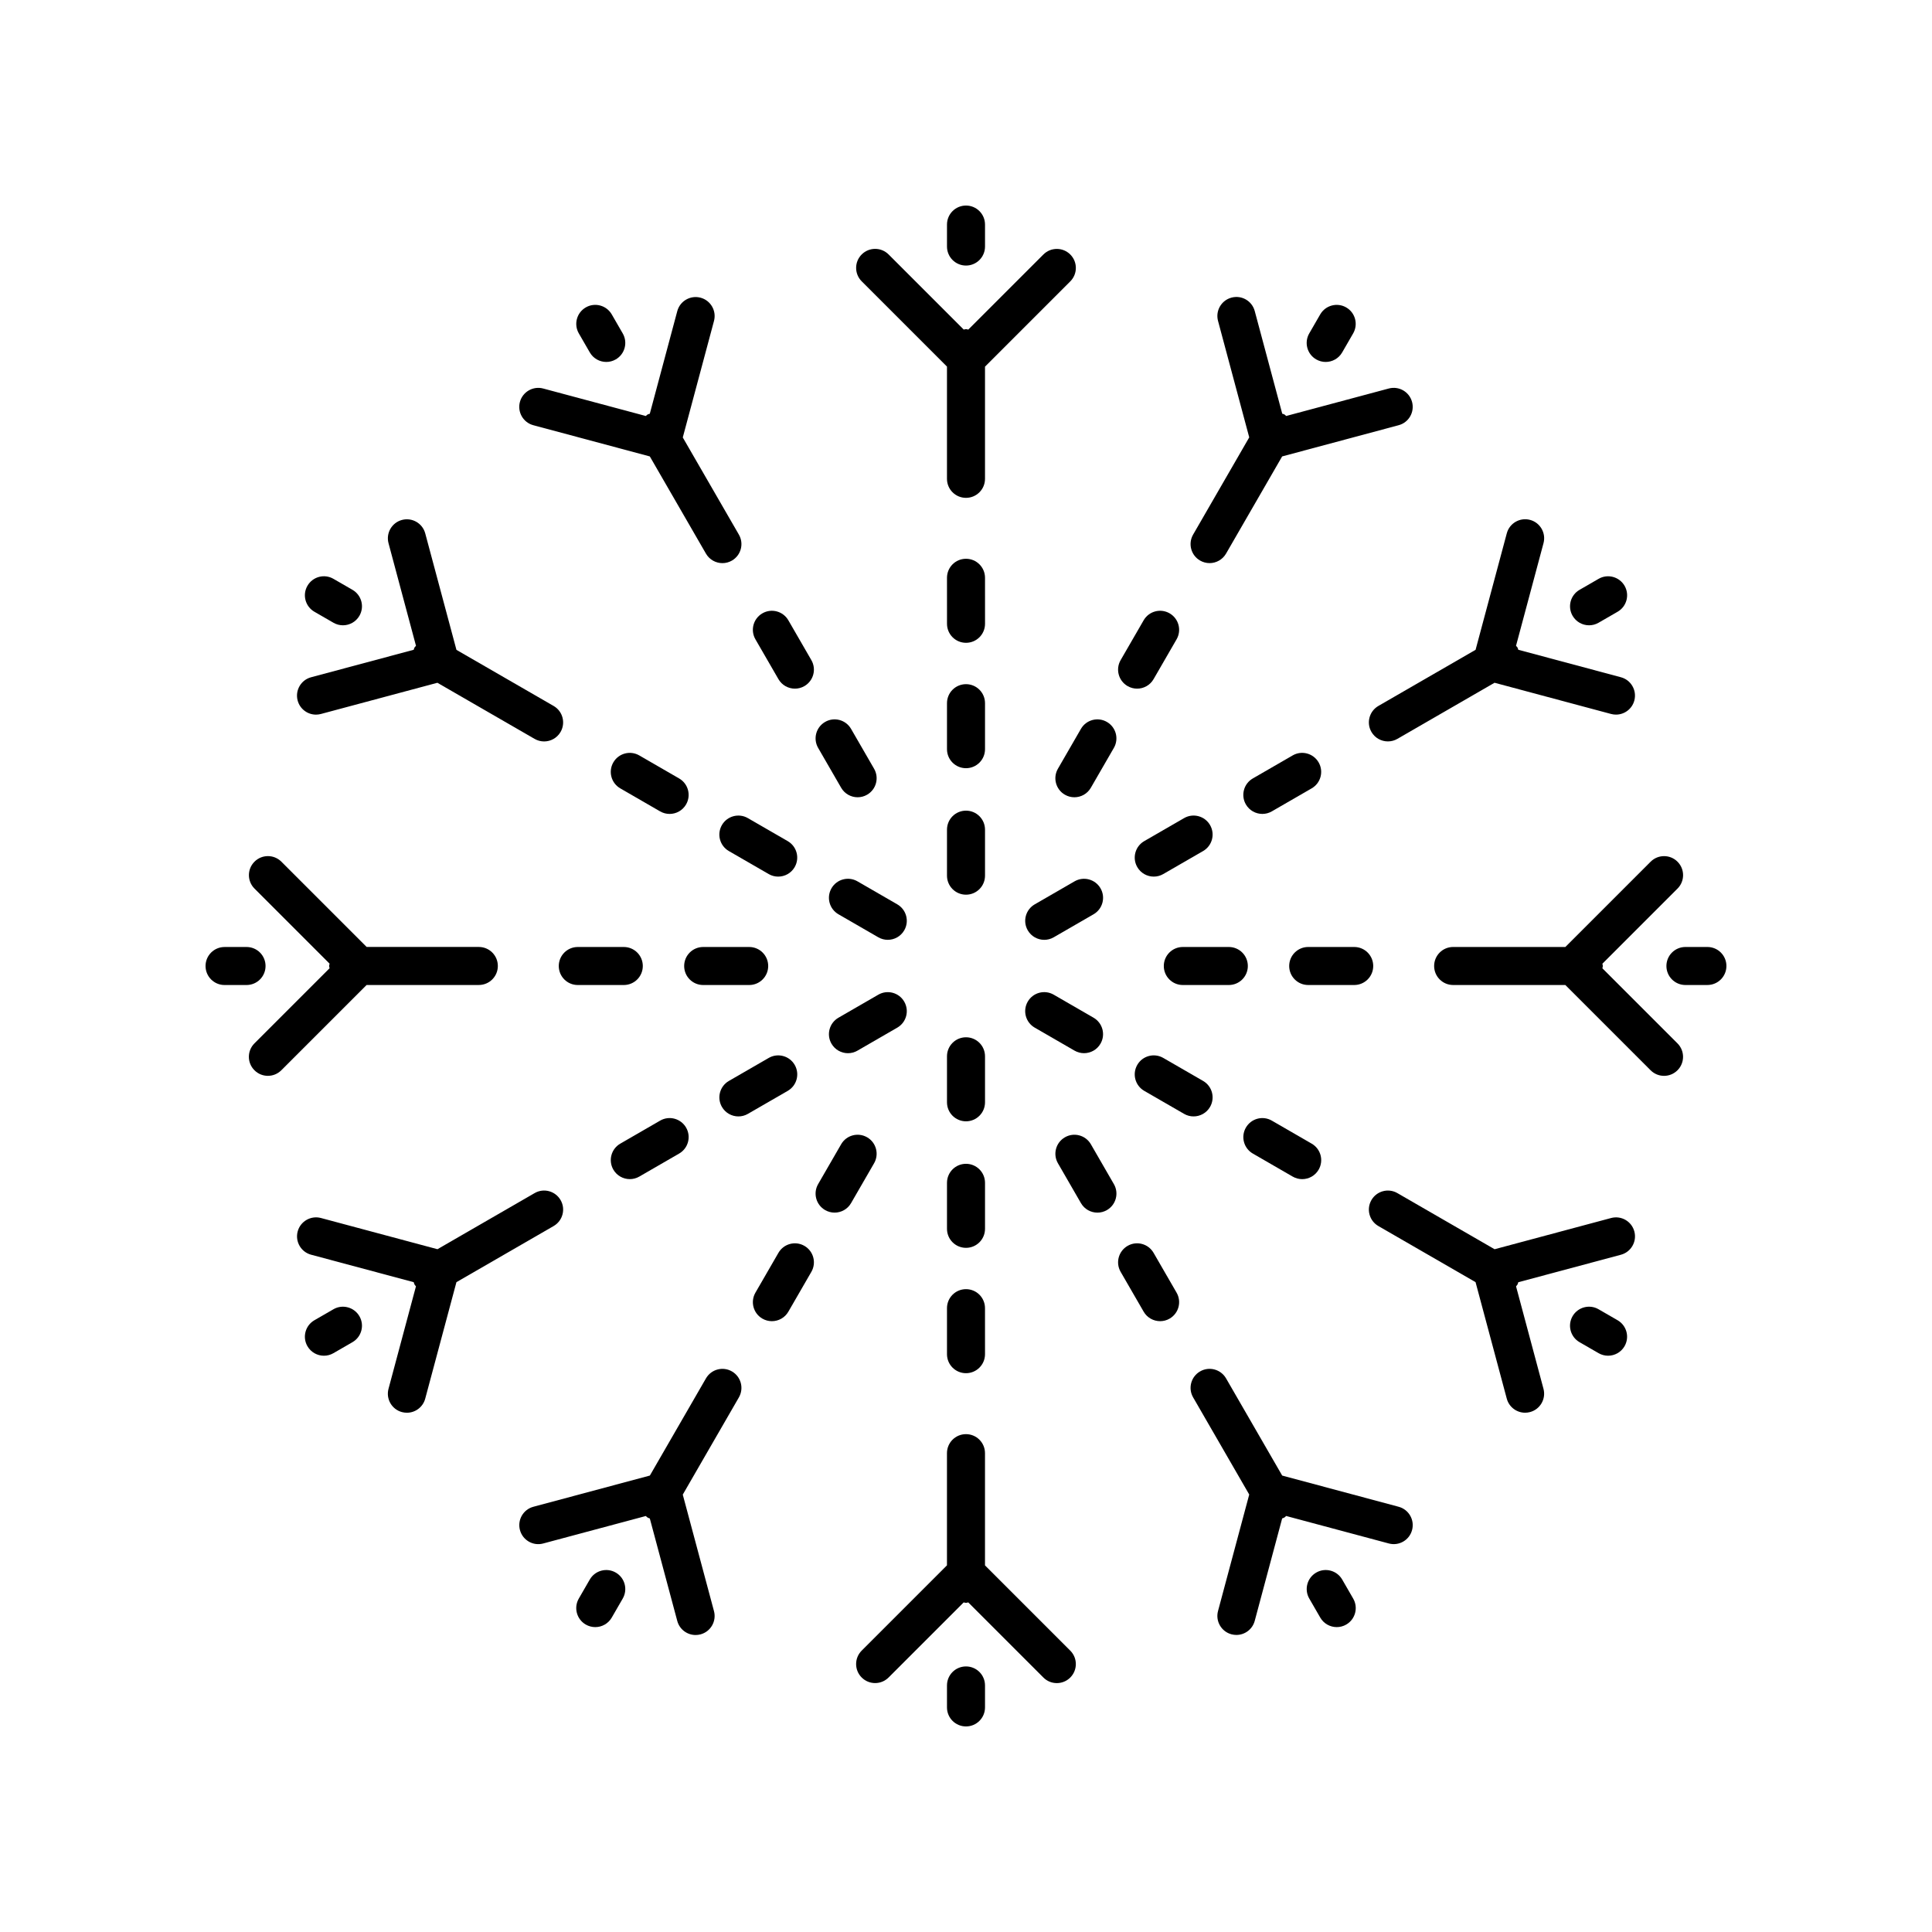 <?xml version="1.0" encoding="UTF-8"?>
<!-- Uploaded to: ICON Repo, www.svgrepo.com, Generator: ICON Repo Mixer Tools -->
<svg fill="#000000" width="800px" height="800px" version="1.1" viewBox="144 144 512 512" xmlns="http://www.w3.org/2000/svg">
 <g>
  <path d="m405.04 209.34v-5.828c0-2.785-2.254-5.039-5.039-5.039s-5.039 2.254-5.039 5.039v5.824c0 2.785 2.254 5.039 5.039 5.039 2.789 0 5.039-2.254 5.039-5.035z"/>
  <path d="m405.04 297.12c0-2.785-2.254-5.039-5.039-5.039s-5.039 2.254-5.039 5.039l0.004 12.191c0 2.785 2.254 5.039 5.039 5.039s5.039-2.254 5.039-5.039z"/>
  <path d="m405.04 330.35c0-2.785-2.254-5.039-5.039-5.039s-5.039 2.254-5.039 5.039v12.191c0 2.785 2.254 5.039 5.039 5.039s5.039-2.254 5.039-5.039z"/>
  <path d="m405.04 363.87c0-2.785-2.254-5.039-5.039-5.039s-5.039 2.254-5.039 5.039v12.191c0 2.785 2.254 5.039 5.039 5.039s5.039-2.254 5.039-5.039z"/>
  <path d="m372.36 211.43c-1.969 1.969-1.969 5.156 0 7.125l22.598 22.598v29.742c0 2.785 2.254 5.039 5.039 5.039s5.039-2.254 5.039-5.039v-29.73l22.598-22.598c1.969-1.969 1.969-5.156 0-7.125s-5.156-1.969-7.125 0l-19.902 19.902c-0.211-0.027-0.395-0.125-0.609-0.125s-0.395 0.094-0.602 0.121l-19.91-19.91c-1.969-1.969-5.156-1.969-7.125 0z"/>
  <path d="m304.67 239.92c0.855 0 1.723-0.215 2.516-0.676 2.41-1.391 3.238-4.473 1.844-6.883l-2.914-5.047c-1.395-2.406-4.481-3.238-6.879-1.844-2.41 1.391-3.238 4.473-1.844 6.883l2.914 5.047c0.93 1.613 2.621 2.519 4.363 2.519z"/>
  <path d="m359.02 318.94-6.098-10.555c-1.398-2.414-4.481-3.242-6.883-1.844-2.41 1.391-3.238 4.473-1.844 6.883l6.098 10.555c0.934 1.617 2.629 2.519 4.367 2.519 0.855 0 1.723-0.215 2.516-0.676 2.41-1.391 3.234-4.473 1.844-6.883z"/>
  <path d="m362.66 335.32c-2.41 1.391-3.238 4.473-1.844 6.883l6.098 10.559c0.934 1.617 2.629 2.519 4.367 2.519 0.855 0 1.723-0.215 2.516-0.676 2.41-1.391 3.238-4.473 1.844-6.883l-6.098-10.559c-1.398-2.422-4.488-3.238-6.883-1.844z"/>
  <path d="m281.78 250.52c-0.719 2.688 0.875 5.453 3.562 6.168l30.867 8.27 14.875 25.758c0.934 1.617 2.629 2.519 4.367 2.519 0.855 0 1.723-0.215 2.516-0.676 2.41-1.391 3.238-4.473 1.844-6.883l-14.867-25.746 8.27-30.871c0.719-2.688-0.875-5.453-3.562-6.168-2.68-0.715-5.453 0.875-6.168 3.562l-7.281 27.191c-0.195 0.082-0.402 0.09-0.59 0.199-0.184 0.105-0.293 0.277-0.457 0.402l-27.203-7.285c-2.676-0.723-5.453 0.875-6.172 3.559z"/>
  <path d="m227.32 306.12 5.047 2.914c0.793 0.457 1.656 0.676 2.516 0.676 1.742 0 3.434-0.906 4.367-2.519 1.391-2.41 0.566-5.492-1.844-6.883l-5.047-2.914c-2.414-1.398-5.492-0.562-6.883 1.844-1.395 2.41-0.566 5.488 1.844 6.883z"/>
  <path d="m325.82 357.18c1.391-2.41 0.566-5.492-1.844-6.883l-10.555-6.098c-2.406-1.398-5.492-0.57-6.883 1.844-1.391 2.41-0.566 5.492 1.844 6.883l10.555 6.098c0.793 0.457 1.656 0.676 2.516 0.676 1.738 0 3.434-0.902 4.367-2.519z"/>
  <path d="m350.23 376.31c1.742 0 3.434-0.898 4.367-2.519 1.391-2.41 0.566-5.492-1.844-6.883l-10.559-6.098c-2.406-1.391-5.492-0.566-6.883 1.844s-0.566 5.492 1.844 6.883l10.559 6.098c0.793 0.461 1.656 0.676 2.516 0.676z"/>
  <path d="m381.79 383.66-10.555-6.098c-2.41-1.391-5.492-0.57-6.883 1.844-1.391 2.41-0.566 5.492 1.844 6.883l10.555 6.098c0.793 0.457 1.656 0.676 2.516 0.676 1.742 0 3.434-0.898 4.367-2.519 1.395-2.41 0.566-5.492-1.844-6.883z"/>
  <path d="m222.88 329.65c0.602 2.254 2.637 3.734 4.859 3.734 0.434 0 0.871-0.055 1.309-0.172l30.867-8.27 25.762 14.871c0.793 0.457 1.656 0.676 2.516 0.676 1.742 0 3.434-0.906 4.367-2.519 1.391-2.41 0.566-5.492-1.844-6.883l-25.754-14.867-8.27-30.867c-0.719-2.688-3.484-4.277-6.168-3.562-2.688 0.719-4.281 3.484-3.562 6.168l7.281 27.191c-0.125 0.168-0.301 0.277-0.41 0.465-0.105 0.184-0.113 0.391-0.195 0.582l-27.199 7.285c-2.684 0.715-4.277 3.481-3.559 6.168z"/>
  <path d="m203.51 405.04h5.824c2.785 0 5.039-2.254 5.039-5.039s-2.254-5.039-5.039-5.039l-5.824 0.004c-2.785 0-5.039 2.254-5.039 5.039 0.004 2.785 2.254 5.035 5.039 5.035z"/>
  <path d="m297.12 405.04h12.191c2.785 0 5.039-2.254 5.039-5.039s-2.254-5.039-5.039-5.039h-12.191c-2.785 0-5.039 2.254-5.039 5.039 0 2.789 2.254 5.039 5.039 5.039z"/>
  <path d="m330.35 405.04h12.191c2.785 0 5.039-2.254 5.039-5.039s-2.254-5.039-5.039-5.039h-12.191c-2.785 0-5.039 2.254-5.039 5.039 0 2.789 2.254 5.039 5.039 5.039z"/>
  <path d="m211.43 427.63c0.984 0.984 2.273 1.477 3.562 1.477 1.289 0 2.578-0.492 3.562-1.477l22.598-22.598h29.742c2.785 0 5.039-2.254 5.039-5.039s-2.254-5.039-5.039-5.039h-29.73l-22.598-22.598c-1.969-1.969-5.156-1.969-7.125 0s-1.969 5.156 0 7.125l19.902 19.902c-0.027 0.211-0.125 0.395-0.125 0.613 0 0.215 0.098 0.395 0.121 0.602l-19.91 19.91c-1.969 1.965-1.969 5.156 0 7.121z"/>
  <path d="m239.25 492.81c-1.398-2.406-4.488-3.238-6.883-1.844l-5.047 2.914c-2.41 1.391-3.238 4.473-1.844 6.883 0.934 1.613 2.629 2.519 4.367 2.519 0.855 0 1.723-0.215 2.516-0.676l5.047-2.914c2.41-1.391 3.238-4.473 1.844-6.883z"/>
  <path d="m253.84 484.39c0.109 0.191 0.262 0.336 0.391 0.504l-7.273 27.156c-0.719 2.688 0.875 5.453 3.562 6.168 0.438 0.117 0.875 0.172 1.309 0.172 2.223 0 4.262-1.484 4.859-3.734l8.27-30.867 25.758-14.875c2.41-1.391 3.238-4.473 1.844-6.883-1.398-2.414-4.481-3.242-6.883-1.844l-25.746 14.867-30.875-8.27c-2.676-0.715-5.453 0.875-6.168 3.562-0.719 2.688 0.875 5.453 3.562 6.168l27.191 7.281c0.082 0.199 0.09 0.406 0.199 0.594z"/>
  <path d="m306.54 453.96c0.934 1.617 2.629 2.519 4.367 2.519 0.855 0 1.723-0.215 2.516-0.676l10.555-6.098c2.41-1.391 3.238-4.473 1.844-6.883-1.398-2.414-4.488-3.242-6.883-1.844l-10.555 6.098c-2.41 1.391-3.234 4.473-1.844 6.883z"/>
  <path d="m352.76 433.09c2.41-1.391 3.238-4.473 1.844-6.883-1.398-2.414-4.488-3.234-6.883-1.844l-10.559 6.098c-2.41 1.391-3.238 4.473-1.844 6.883 0.934 1.617 2.629 2.519 4.367 2.519 0.855 0 1.723-0.215 2.516-0.676z"/>
  <path d="m376.75 407.61-10.555 6.098c-2.41 1.391-3.238 4.473-1.844 6.883 0.934 1.617 2.629 2.519 4.367 2.519 0.855 0 1.723-0.215 2.516-0.676l10.555-6.098c2.41-1.391 3.238-4.473 1.844-6.883-1.391-2.422-4.481-3.238-6.883-1.844z"/>
  <path d="m300.3 562.59-2.914 5.047c-1.391 2.414-0.566 5.492 1.848 6.887 0.793 0.457 1.656 0.676 2.516 0.676 1.742 0 3.434-0.906 4.367-2.519l2.914-5.047c1.391-2.41 0.566-5.492-1.844-6.883-2.41-1.395-5.496-0.57-6.887 1.84z"/>
  <path d="m337.97 507.44c-2.41-1.398-5.492-0.566-6.883 1.844l-14.867 25.754-30.867 8.27c-2.688 0.719-4.281 3.484-3.562 6.168 0.719 2.688 3.488 4.297 6.168 3.562l27.191-7.281c0.168 0.125 0.277 0.301 0.465 0.41 0.191 0.109 0.395 0.164 0.594 0.246l7.273 27.148c0.602 2.254 2.637 3.734 4.859 3.734 0.434 0 0.871-0.055 1.309-0.172 2.688-0.719 4.281-3.484 3.562-6.168l-8.27-30.867 14.871-25.762c1.391-2.414 0.566-5.496-1.844-6.887z"/>
  <path d="m346.04 493.45c0.793 0.457 1.656 0.676 2.516 0.676 1.742 0 3.434-0.898 4.367-2.519l6.098-10.555c1.391-2.41 0.566-5.492-1.844-6.883-2.41-1.391-5.484-0.57-6.883 1.844l-6.098 10.555c-1.391 2.41-0.566 5.492 1.844 6.883z"/>
  <path d="m362.66 464.68c0.793 0.457 1.656 0.676 2.516 0.676 1.742 0 3.434-0.898 4.367-2.519l6.098-10.559c1.391-2.41 0.566-5.492-1.844-6.883-2.406-1.391-5.492-0.57-6.883 1.844l-6.098 10.559c-1.395 2.41-0.566 5.488 1.844 6.883z"/>
  <path d="m394.96 590.66v5.824c0 2.785 2.254 5.039 5.039 5.039s5.039-2.254 5.039-5.039v-5.824c0-2.785-2.254-5.039-5.039-5.039s-5.039 2.254-5.039 5.039z"/>
  <path d="m400 485.64c-2.785 0-5.039 2.254-5.039 5.039v12.191c0 2.785 2.254 5.039 5.039 5.039s5.039-2.254 5.039-5.039l-0.004-12.191c0-2.785-2.25-5.039-5.035-5.039z"/>
  <path d="m405.04 457.46c0-2.785-2.254-5.039-5.039-5.039s-5.039 2.254-5.039 5.039v12.191c0 2.785 2.254 5.039 5.039 5.039s5.039-2.254 5.039-5.039z"/>
  <path d="m405.04 423.93c0-2.785-2.254-5.039-5.039-5.039s-5.039 2.254-5.039 5.039v12.191c0 2.785 2.254 5.039 5.039 5.039s5.039-2.254 5.039-5.039z"/>
  <path d="m424.07 590.04c1.289 0 2.578-0.492 3.562-1.477 1.969-1.969 1.969-5.156 0-7.125l-22.598-22.598v-29.738c0-2.785-2.254-5.039-5.039-5.039s-5.039 2.254-5.039 5.039v29.73l-22.598 22.598c-1.969 1.969-1.969 5.156 0 7.125s5.156 1.969 7.125 0l19.902-19.902c0.211 0.027 0.395 0.121 0.613 0.121 0.215 0 0.395-0.094 0.602-0.121l19.91 19.91c0.98 0.984 2.269 1.477 3.559 1.477z"/>
  <path d="m498.25 575.2c0.855 0 1.723-0.215 2.516-0.676 2.41-1.391 3.238-4.473 1.844-6.883l-2.914-5.047c-1.391-2.41-4.481-3.238-6.883-1.844-2.41 1.391-3.238 4.473-1.844 6.883l2.914 5.047c0.934 1.617 2.625 2.519 4.367 2.519z"/>
  <path d="m440.98 481.05 6.098 10.555c0.934 1.617 2.629 2.519 4.367 2.519 0.855 0 1.723-0.215 2.516-0.676 2.41-1.391 3.238-4.473 1.844-6.883l-6.098-10.555c-1.395-2.414-4.481-3.234-6.879-1.844-2.414 1.395-3.238 4.473-1.848 6.883z"/>
  <path d="m434.83 465.36c0.855 0 1.723-0.215 2.516-0.676 2.41-1.391 3.238-4.473 1.844-6.883l-6.098-10.559c-1.391-2.414-4.481-3.238-6.883-1.844-2.41 1.391-3.238 4.473-1.844 6.883l6.098 10.559c0.934 1.621 2.625 2.519 4.367 2.519z"/>
  <path d="m514.66 543.31-30.867-8.27-14.875-25.758c-1.398-2.414-4.481-3.238-6.883-1.844-2.41 1.391-3.238 4.473-1.844 6.883l14.867 25.746-8.27 30.871c-0.719 2.688 0.875 5.453 3.562 6.168 0.438 0.117 0.875 0.172 1.309 0.172 2.223 0 4.262-1.484 4.859-3.734l7.269-27.141c0.199-0.082 0.41-0.137 0.602-0.25 0.184-0.105 0.293-0.277 0.457-0.402l27.203 7.285c2.695 0.727 5.457-0.875 6.168-3.562 0.719-2.68-0.875-5.445-3.559-6.164z"/>
  <path d="m562.59 499.69 5.047 2.914c0.793 0.457 1.66 0.676 2.516 0.676 1.742 0 3.434-0.906 4.367-2.519 1.391-2.41 0.566-5.492-1.844-6.883l-5.047-2.914c-2.406-1.391-5.492-0.562-6.883 1.844-1.391 2.41-0.566 5.492 1.844 6.883z"/>
  <path d="m476.02 449.71 10.555 6.098c0.793 0.457 1.656 0.676 2.516 0.676 1.742 0 3.434-0.898 4.367-2.519 1.391-2.41 0.566-5.492-1.844-6.883l-10.555-6.098c-2.41-1.402-5.492-0.574-6.887 1.844-1.391 2.41-0.566 5.488 1.848 6.883z"/>
  <path d="m460.31 439.86c1.742 0 3.434-0.906 4.367-2.519 1.391-2.41 0.566-5.492-1.844-6.883l-10.559-6.098c-2.41-1.387-5.492-0.57-6.883 1.844-1.391 2.41-0.566 5.492 1.844 6.883l10.559 6.098c0.793 0.461 1.66 0.676 2.516 0.676z"/>
  <path d="m433.8 413.7-10.555-6.098c-2.406-1.391-5.492-0.574-6.883 1.844-1.391 2.41-0.566 5.492 1.844 6.883l10.555 6.098c0.793 0.457 1.656 0.676 2.516 0.676 1.742 0 3.434-0.898 4.367-2.519 1.395-2.41 0.566-5.488-1.844-6.883z"/>
  <path d="m577.12 470.35c-0.715-2.691-3.477-4.285-6.168-3.562l-30.867 8.27-25.762-14.871c-2.406-1.398-5.492-0.562-6.883 1.844-1.391 2.41-0.566 5.492 1.844 6.883l25.754 14.867 8.27 30.867c0.602 2.25 2.637 3.734 4.859 3.734 0.434 0 0.871-0.055 1.309-0.172 2.688-0.719 4.281-3.484 3.562-6.168l-7.269-27.145c0.133-0.172 0.285-0.32 0.395-0.512 0.105-0.184 0.113-0.391 0.195-0.582l27.199-7.285c2.688-0.719 4.281-3.484 3.562-6.168z"/>
  <path d="m596.48 394.96h-5.824c-2.785 0-5.039 2.254-5.039 5.039s2.254 5.039 5.039 5.039l5.824-0.004c2.785 0 5.039-2.254 5.039-5.039 0-2.781-2.254-5.035-5.039-5.035z"/>
  <path d="m502.88 394.96h-12.191c-2.785 0-5.039 2.254-5.039 5.039s2.254 5.039 5.039 5.039h12.191c2.785 0 5.039-2.254 5.039-5.039s-2.254-5.039-5.039-5.039z"/>
  <path d="m474.69 400c0-2.785-2.254-5.039-5.039-5.039h-12.191c-2.785 0-5.039 2.254-5.039 5.039s2.254 5.039 5.039 5.039h12.191c2.789-0.004 5.039-2.254 5.039-5.039z"/>
  <path d="m588.56 372.36c-1.969-1.969-5.156-1.969-7.125 0l-22.598 22.598h-29.738c-2.785 0-5.039 2.254-5.039 5.039s2.254 5.039 5.039 5.039h29.73l22.598 22.598c0.984 0.984 2.273 1.477 3.562 1.477 1.289 0 2.578-0.492 3.562-1.477 1.969-1.969 1.969-5.156 0-7.125l-19.902-19.902c0.027-0.211 0.121-0.395 0.121-0.609s-0.098-0.395-0.121-0.602l19.91-19.91c1.969-1.969 1.969-5.156 0-7.125z"/>
  <path d="m560.75 307.19c0.934 1.613 2.629 2.519 4.367 2.519 0.855 0 1.723-0.215 2.516-0.676l5.047-2.914c2.414-1.391 3.238-4.469 1.848-6.879-1.398-2.406-4.481-3.242-6.883-1.844l-5.047 2.914c-2.414 1.387-3.238 4.469-1.848 6.879z"/>
  <path d="m511.81 340.48c0.855 0 1.723-0.215 2.516-0.676l25.746-14.867 30.875 8.27c0.438 0.117 0.875 0.172 1.309 0.172 2.223 0 4.262-1.484 4.859-3.734 0.719-2.688-0.875-5.453-3.562-6.168l-27.191-7.281c-0.082-0.195-0.09-0.402-0.199-0.59-0.105-0.184-0.277-0.293-0.402-0.457l7.285-27.203c0.719-2.688-0.875-5.453-3.562-6.168-2.676-0.723-5.453 0.875-6.168 3.562l-8.27 30.867-25.758 14.875c-2.41 1.391-3.238 4.473-1.844 6.883 0.93 1.617 2.625 2.516 4.367 2.516z"/>
  <path d="m493.45 346.04c-1.398-2.414-4.488-3.242-6.883-1.844l-10.555 6.098c-2.41 1.391-3.234 4.473-1.844 6.883 0.934 1.617 2.629 2.519 4.367 2.519 0.855 0 1.723-0.215 2.516-0.676l10.555-6.098c2.41-1.391 3.238-4.469 1.844-6.883z"/>
  <path d="m445.39 373.79c0.934 1.617 2.629 2.519 4.367 2.519 0.855 0 1.723-0.215 2.516-0.676l10.559-6.098c2.41-1.391 3.238-4.473 1.844-6.883-1.391-2.414-4.481-3.238-6.883-1.844l-10.559 6.098c-2.41 1.395-3.234 4.473-1.844 6.883z"/>
  <path d="m435.65 379.41c-1.398-2.414-4.481-3.238-6.883-1.844l-10.555 6.098c-2.41 1.391-3.238 4.473-1.844 6.883 0.934 1.617 2.629 2.519 4.367 2.519 0.855 0 1.723-0.215 2.516-0.676l10.555-6.098c2.41-1.395 3.238-4.473 1.844-6.883z"/>
  <path d="m495.32 239.92c1.742 0 3.434-0.906 4.367-2.519l2.914-5.047c1.391-2.414 0.566-5.492-1.844-6.883-2.41-1.391-5.492-0.562-6.883 1.844l-2.914 5.047c-1.391 2.41-0.566 5.492 1.844 6.883 0.793 0.457 1.66 0.676 2.516 0.676z"/>
  <path d="m453.96 306.54c-2.41-1.398-5.492-0.57-6.883 1.844l-6.098 10.555c-1.391 2.41-0.566 5.492 1.848 6.883 0.793 0.457 1.656 0.676 2.516 0.676 1.742 0 3.434-0.898 4.367-2.519l6.098-10.555c1.391-2.41 0.562-5.492-1.848-6.883z"/>
  <path d="m437.34 335.32c-2.41-1.391-5.492-0.574-6.883 1.844l-6.098 10.559c-1.391 2.41-0.566 5.492 1.844 6.883 0.793 0.457 1.656 0.676 2.516 0.676 1.742 0 3.434-0.898 4.367-2.519l6.098-10.559c1.395-2.41 0.57-5.492-1.844-6.883z"/>
  <path d="m518.21 250.52c-0.719-2.688-3.473-4.281-6.168-3.562l-27.191 7.281c-0.168-0.125-0.277-0.301-0.465-0.41-0.184-0.105-0.391-0.113-0.578-0.195l-7.289-27.199c-0.719-2.691-3.473-4.289-6.168-3.562-2.688 0.719-4.281 3.484-3.562 6.168l8.27 30.867-14.871 25.762c-1.391 2.41-0.566 5.492 1.844 6.883 0.793 0.457 1.656 0.676 2.516 0.676 1.742 0 3.434-0.906 4.367-2.519l14.867-25.754 30.867-8.27c2.688-0.711 4.281-3.477 3.562-6.164z"/>
 </g>
</svg>